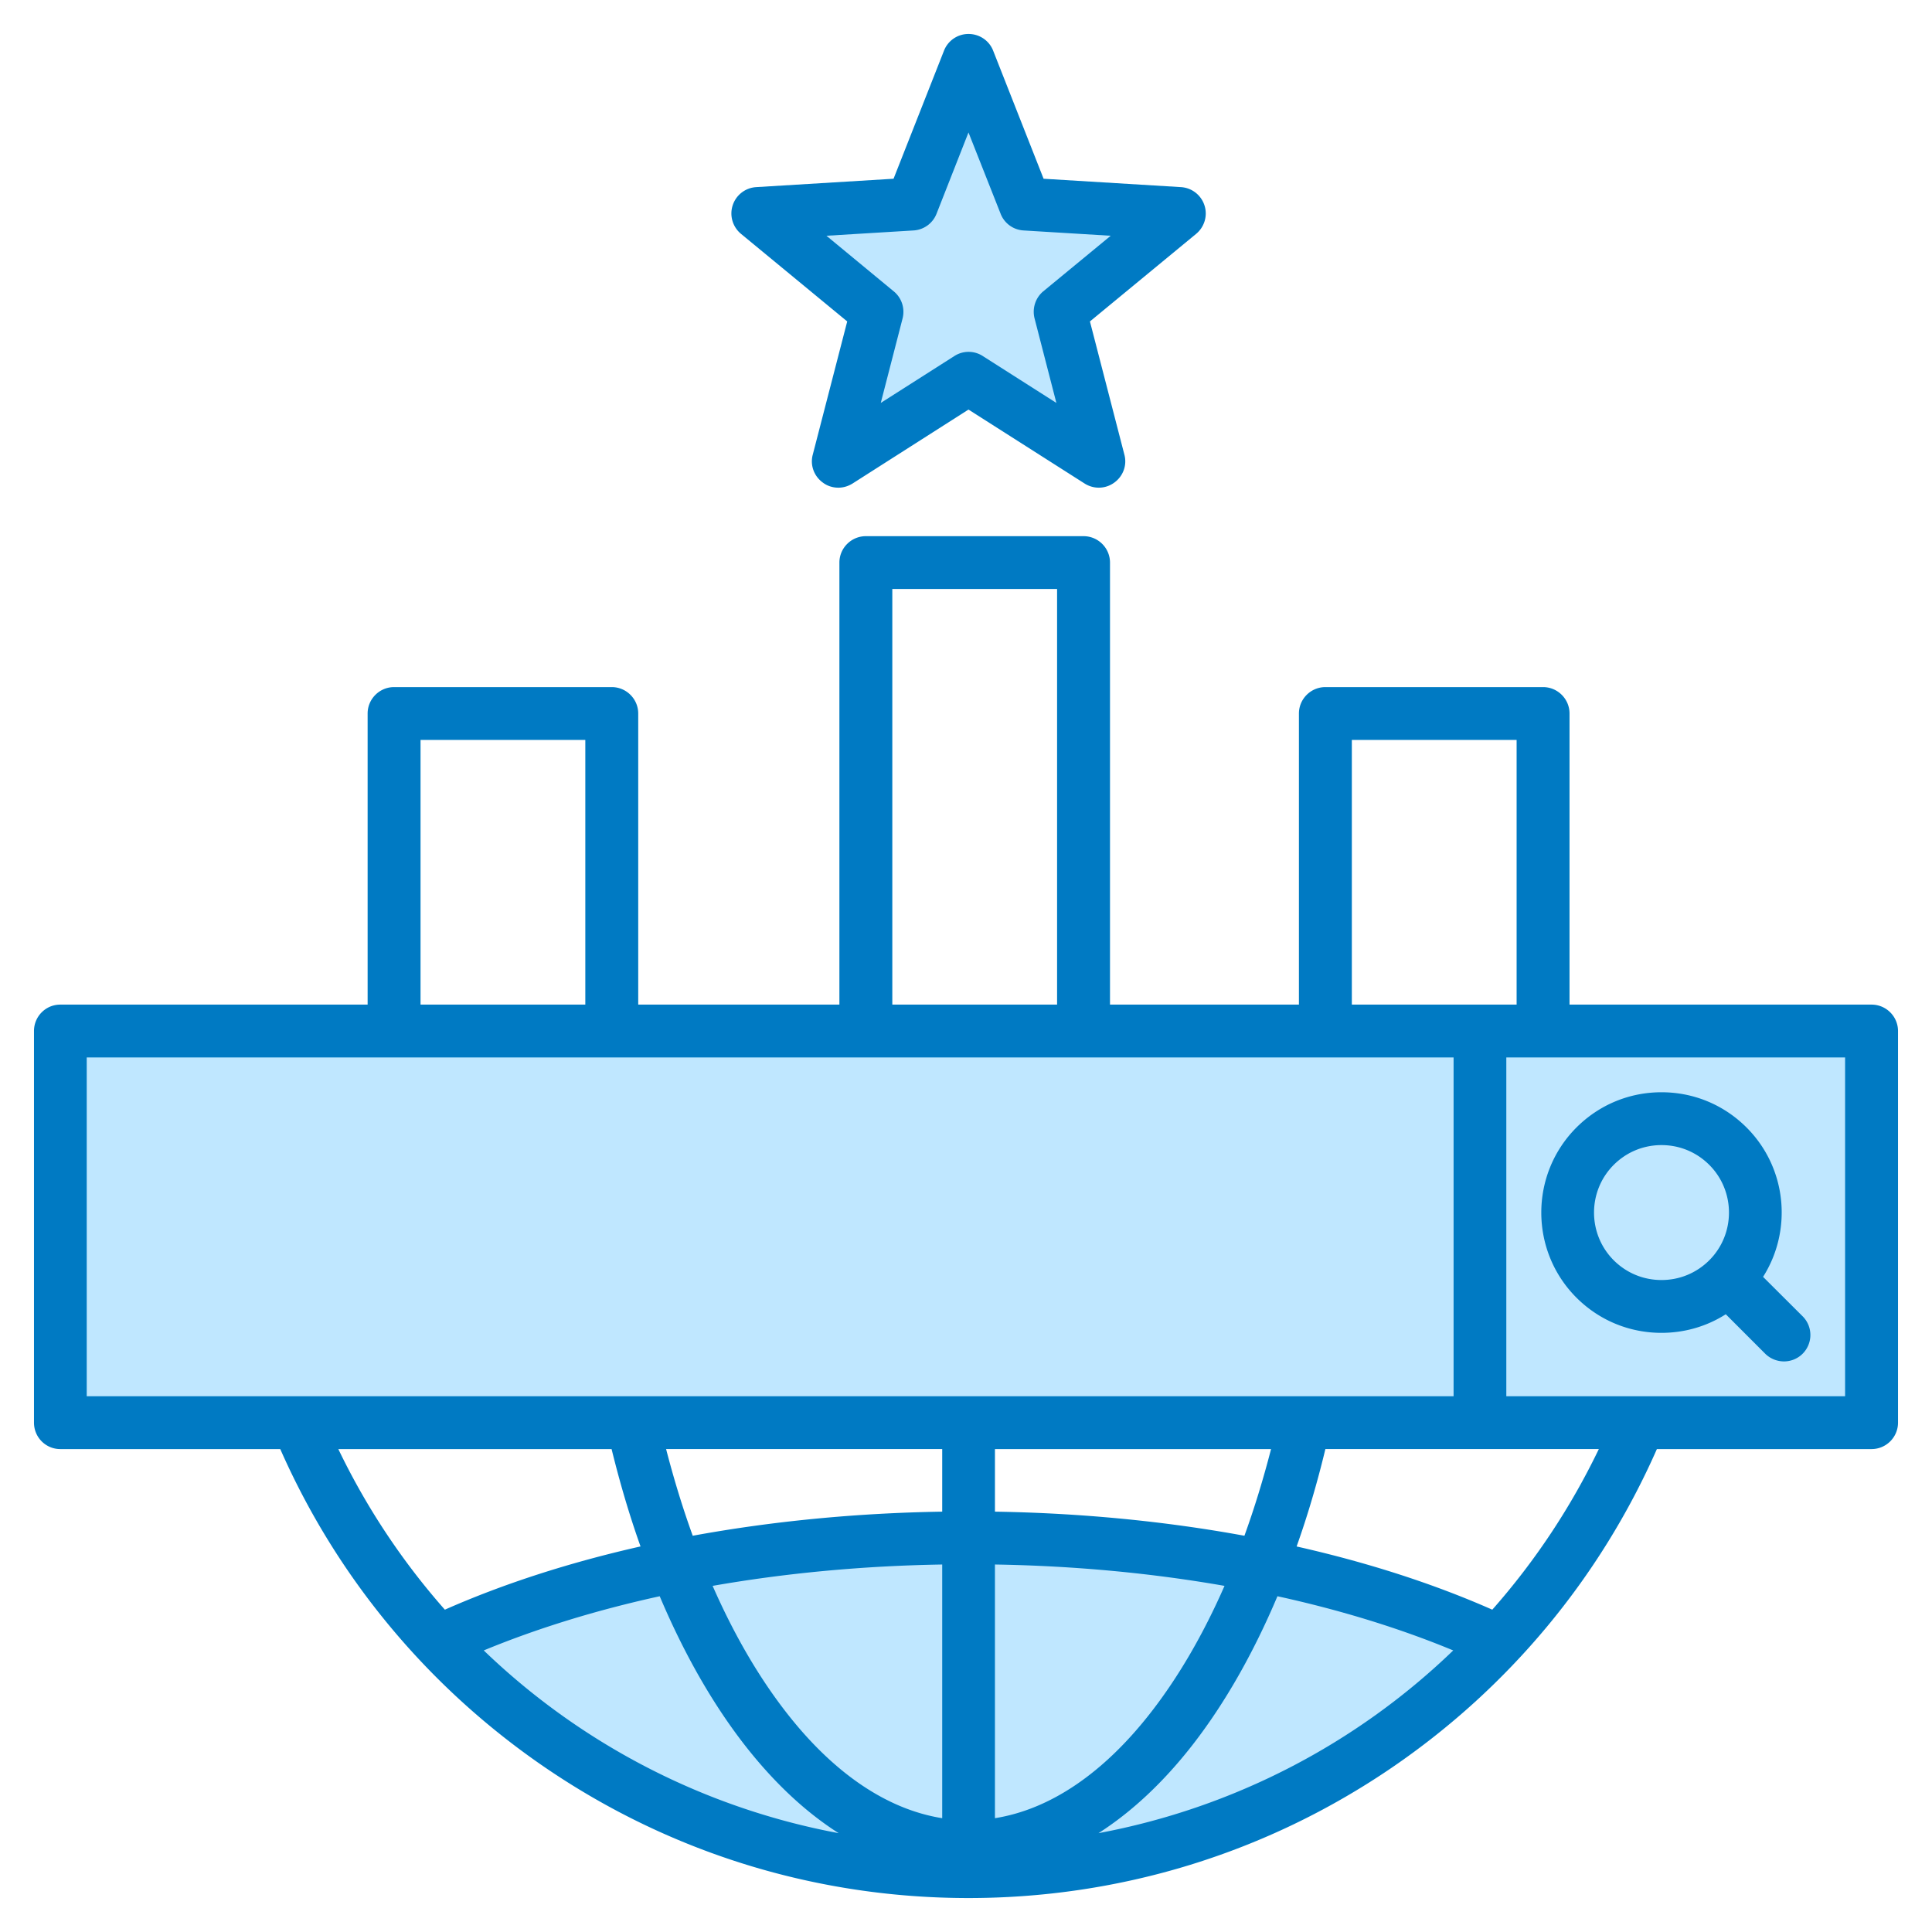 <svg xmlns="http://www.w3.org/2000/svg" version="1.1" xmlns:xlink="http://www.w3.org/1999/xlink" xmlns:svgjs="http://svgjs.com/svgjs" width="512" height="512" x="0" y="0" viewBox="0 0 512 512" style="enable-background:new 0 0 512 512" xml:space="preserve" class=""><g><g fill-rule="evenodd" clip-rule="evenodd"><path fill="#bfe7ff" d="M425.537 336.114c-8.143-8.136-8.141-21.4 0-29.536 3.952-3.95 9.191-6.115 14.779-6.115 5.587 0 10.827 2.165 14.779 6.115 8.14 8.137 8.142 21.4-.001 29.536-3.95 3.947-9.195 6.106-14.778 6.106-5.584-.001-10.828-2.16-14.779-6.106zm35.197-35.194c-5.458-5.458-12.698-8.462-20.418-8.462s-14.96 3.003-20.418 8.461c-11.255 11.258-11.255 29.593 0 40.851 5.458 5.46 12.7 8.447 20.418 8.447 5.47 0 10.809-1.517 15.422-4.456l2.031-1.295 12.149 12.155c.752.753 1.805 1.168 2.866 1.168s2.067-.414 2.817-1.166c1.558-1.561 1.571-4.097.006-5.657l-12.197-12.159 1.288-2.032c7.209-11.371 5.575-26.315-3.964-35.855zM199.598 460.453c6.816 8.781 14.864 16.837 24.275 22.827l13.093 8.334-15.255-2.854a187.5 187.5 0 0 1-95.592-49.216l-3.306-3.182 4.241-1.752c15.192-6.278 31.088-11.003 47.135-14.519l2.435-.534.97 2.296c5.742 13.587 12.94 26.924 22.004 38.6zm-11.264-43.136-3.763.66 1.534 3.499c5.261 11.998 11.767 23.696 19.811 34.062 10.78 13.892 25.417 26.415 43.307 29.262l3.471.553V411.56l-3.049.051c-20.52.34-41.093 2.159-61.311 5.706zm75.386-5.705c20.519.34 41.093 2.159 61.311 5.706l3.763.66-1.534 3.499c-5.261 11.998-11.767 23.697-19.811 34.062-10.78 13.892-25.417 26.415-43.307 29.262l-3.471.553v-73.793zm75.457 8.478-2.435-.534-.97 2.296c-5.743 13.588-12.941 26.925-22.005 38.6-6.814 8.778-14.89 16.822-24.28 22.831l-12.989 8.312 15.157-2.836c35.999-6.735 69.197-23.814 95.547-49.218l3.296-3.177-4.229-1.754c-15.168-6.289-31.062-11.008-47.092-14.52zm57.012-47.068h95.781v-95.791h-95.781zm-7.975 0H19.983v-95.791h368.231zM258.812 96.869a4 4 0 0 0-4.258 0L228.607 113.4l7.69-29.791c.39-1.511-.162-3.096-1.359-4.085L211.24 59.946l30.697-1.869a4.013 4.013 0 0 0 3.46-2.522l11.254-28.636 11.315 28.63a3.973 3.973 0 0 0 3.462 2.527l30.711 1.87-23.763 19.579c-1.188.979-1.692 2.597-1.309 4.082l7.69 29.791z" data-original="#a4d4ff" class="" opacity="1"></path><path fill="#007ac3" d="M427.657 308.699c3.388-3.378 7.858-5.237 12.658-5.237s9.27 1.859 12.658 5.237c6.964 6.969 6.964 18.319 0 25.292-3.388 3.369-7.858 5.228-12.658 5.228s-9.27-1.859-12.658-5.228c-6.964-6.973-6.964-18.323 0-25.292zm-9.881 35.193c6.023 6.018 14.022 9.326 22.539 9.326 6.117 0 11.999-1.717 17.034-4.927l10.446 10.451c1.365 1.36 3.2 2.047 4.988 2.047s3.576-.687 4.941-2.047c2.729-2.743 2.729-7.171 0-9.901l-10.493-10.46c7.811-12.319 6.352-28.849-4.376-39.583-6.023-6.019-14.022-9.34-22.539-9.34s-16.516 3.322-22.539 9.34c-12.424 12.433-12.424 32.662-.001 45.094zm71.194 26.13v-89.791h-89.781v89.791zm-93.498 56.56c-15.622-6.903-33.08-12.521-51.855-16.752 2.917-8.188 5.458-16.808 7.623-25.81h72.465a186.069 186.069 0 0 1-28.233 42.562zM291.103 485.81c35.762-6.691 68.324-23.659 94.016-48.429-14.164-5.873-29.833-10.691-46.585-14.361-6.353 15.03-13.881 28.29-22.398 39.272-7.764 9.99-16.186 17.858-25.033 23.518zm-162.905-48.429c14.211-5.873 29.88-10.691 46.632-14.361 6.353 15.03 13.881 28.29 22.398 39.272 7.764 9.99 16.14 17.857 25.034 23.518a184.449 184.449 0 0 1-94.064-48.429zm33.88-53.36H89.66a186.084 186.084 0 0 0 28.233 42.561c15.622-6.903 33.08-12.521 51.855-16.761-2.918-8.178-5.459-16.799-7.67-25.8zm101.592 16.582v-16.582h73.171c-2.07 8.018-4.423 15.693-7.058 22.968-20.94-3.84-43.244-6.019-66.113-6.386zm0 14.008c21.034.348 41.503 2.268 60.842 5.661-5.6 12.771-12.14 24.04-19.434 33.428-12.564 16.201-26.774 25.81-41.409 28.139v-67.228zm-13.975 0c-21.034.348-41.503 2.268-60.842 5.661 5.6 12.771 12.141 24.04 19.434 33.428 12.564 16.201 26.774 25.81 41.408 28.139zm0-14.008c-22.869.367-45.173 2.546-66.113 6.385-2.635-7.275-4.988-14.95-7.058-22.968h73.171zM22.983 280.231h362.231v89.791H22.983zm88.464-84.139h43.667v70.14h-43.667zm125.025-40.002h43.667v110.142h-43.667zm121.779 40.002h43.667v70.14h-43.667zm137.731 70.14h-80.041V189.09c0-3.859-3.153-7.002-7.011-7.002h-57.69c-3.859 0-7.011 3.143-7.011 7.002v77.142h-50.067V149.093c0-3.863-3.153-7.002-7.011-7.002h-57.69c-3.858 0-7.011 3.139-7.011 7.002v117.139h-53.314V189.09c0-3.859-3.153-7.002-7.011-7.002h-57.689c-3.858 0-7.011 3.143-7.011 7.002v77.142H15.971c-3.859 0-6.964 3.139-6.964 6.997v103.79c0 3.863 3.106 7.002 6.964 7.002h58.301c15.058 34.171 39.291 63.303 70.3 84.459C177.7 491.062 216.427 503 256.659 503s79.006-11.938 112.133-34.52c31.009-21.156 55.243-50.288 70.3-84.459h56.89c3.859 0 7.011-3.138 7.011-7.002v-103.79c0-3.858-3.153-6.997-7.011-6.997zM242.119 61.071a7.002 7.002 0 0 0 6.07-4.419l8.47-21.551 8.517 21.551a6.948 6.948 0 0 0 6.07 4.419l23.104 1.407-17.881 14.733c-2.07 1.727-2.965 4.517-2.306 7.147l5.788 22.422-19.528-12.441a6.942 6.942 0 0 0-7.482 0l-19.528 12.441 5.788-22.422c.659-2.63-.235-5.421-2.353-7.147l-17.834-14.733zm-45.738.909 28.139 23.203-9.129 35.305c-.753 2.781.329 5.722 2.682 7.411 1.176.894 2.635 1.341 4.094 1.341 1.317 0 2.588-.372 3.764-1.101l30.727-19.599 30.774 19.599c2.447 1.553 5.552 1.449 7.858-.24 2.353-1.689 3.435-4.63 2.682-7.411l-9.129-35.305 28.139-23.203c2.212-1.831 3.106-4.828 2.212-7.562a6.992 6.992 0 0 0-6.211-4.828l-36.421-2.221L263.2 13.442C262.164 10.76 259.576 9 256.659 9a6.96 6.96 0 0 0-6.494 4.442l-13.364 33.927-36.421 2.221a6.991 6.991 0 0 0-6.212 4.828c-.893 2.734.001 5.731 2.213 7.562z" data-original="#1f4571" class="" opacity="1"></path></g></g></svg>